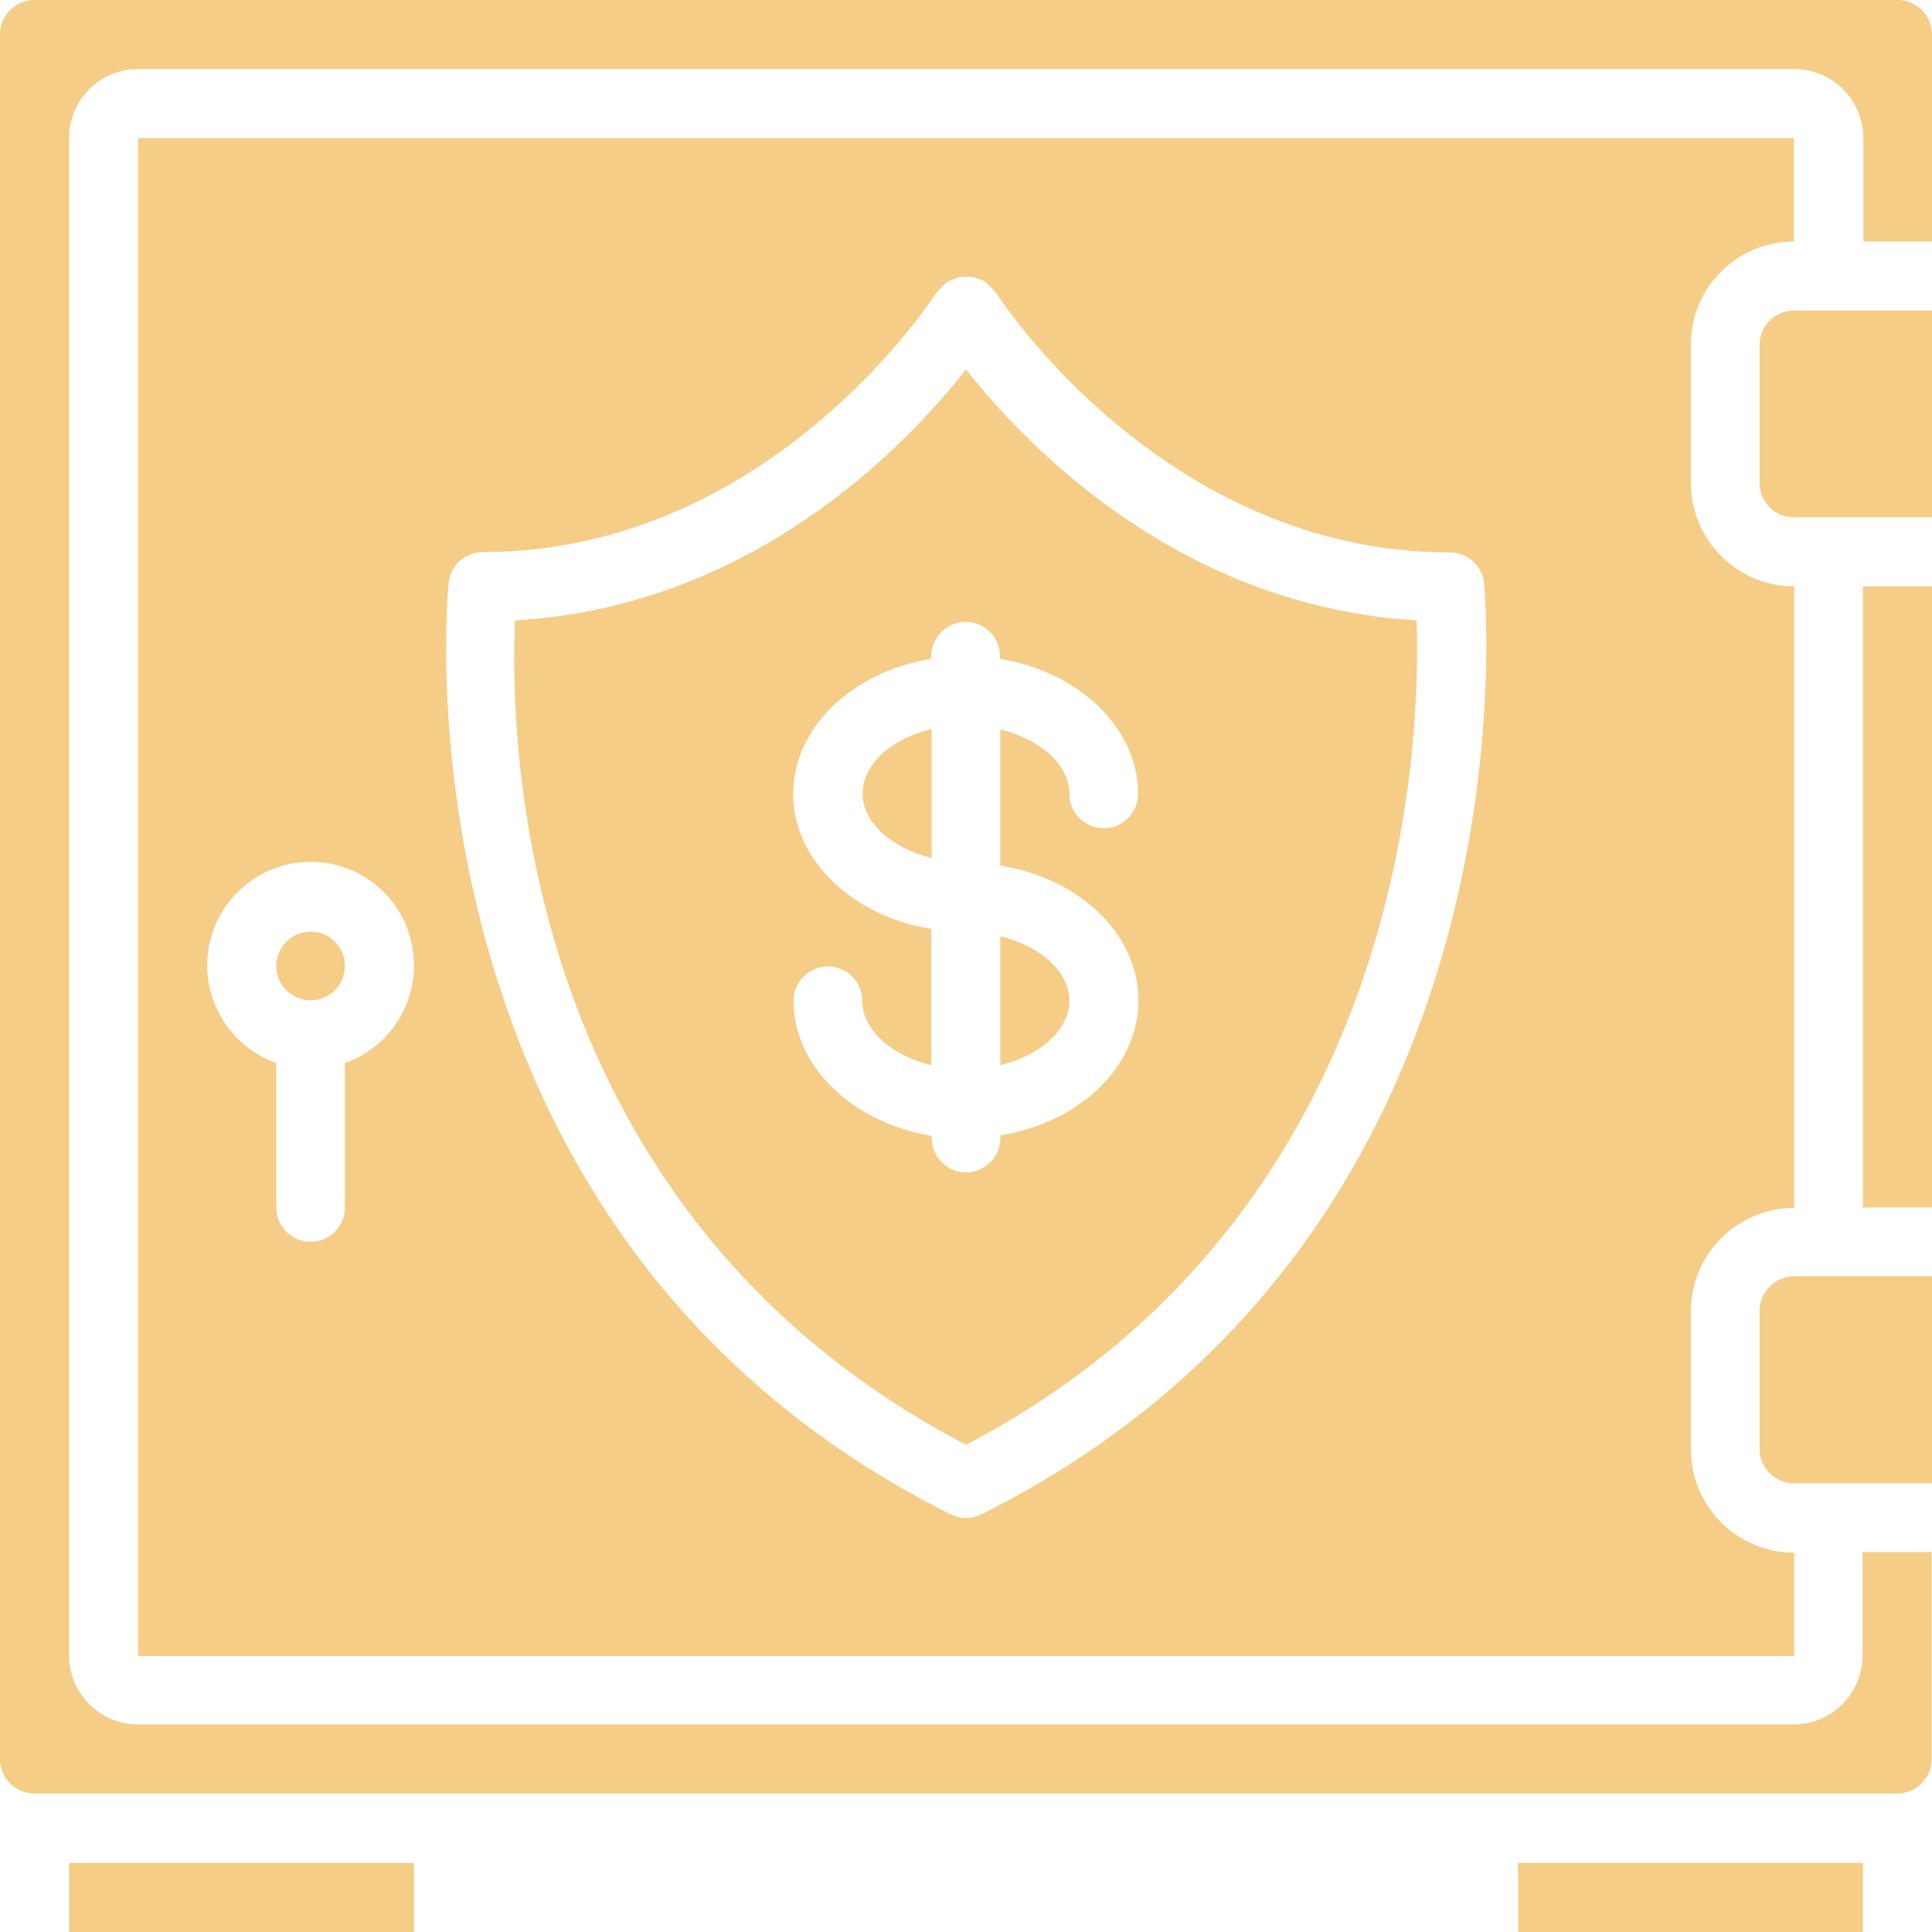 <?xml version="1.0" encoding="UTF-8"?> <!-- Generator: Adobe Illustrator 24.0.1, SVG Export Plug-In . SVG Version: 6.00 Build 0) --> <svg xmlns="http://www.w3.org/2000/svg" xmlns:xlink="http://www.w3.org/1999/xlink" id="Capa_1" x="0px" y="0px" viewBox="0 0 512 512" style="enable-background:new 0 0 512 512;" xml:space="preserve"> <style type="text/css"> .st0{fill:#F5CD87;} </style> <g> <g> <g> <circle class="st0" cx="82.3" cy="256" r="9.1"></circle> <path class="st0" d="M466.3,347.4V384c0,5,4.1,9.1,9.1,9.1H512v-54.9h-36.6C470.4,338.3,466.3,342.4,466.3,347.4z"></path> <path class="st0" d="M265.1,282.3c10.5-2.6,18.3-9.3,18.3-17.1s-7.8-14.5-18.3-17.1V282.3z"></path> <rect x="18.3" y="493.7" class="st0" width="91.4" height="18.3"></rect> <rect x="402.3" y="493.7" class="st0" width="91.4" height="18.3"></rect> <path class="st0" d="M228.6,210.3c0,7.8,7.8,14.5,18.3,17.1v-34.2C236.3,195.7,228.6,202.5,228.6,210.3z"></path> <path class="st0" d="M475.4,64V36.6H36.6v402.3h438.9v-27.4c-15.1,0-27.4-12.3-27.4-27.4v-36.6c0-15.1,12.3-27.4,27.4-27.4V155.4 c-15.1,0-27.4-12.3-27.4-27.4V91.4C448,76.3,460.3,64,475.4,64z M91.4,281.7V320c0,5-4.1,9.1-9.1,9.1c-5,0-9.1-4.1-9.1-9.1v-38.3 c-12.6-4.5-20.1-17.3-17.9-30.5c2.3-13.2,13.7-22.8,27-22.8c13.4,0,24.8,9.6,27,22.8C111.6,264.4,104,277.3,91.4,281.7z M260.1,401.3c-0.4,0.2-0.7,0.3-1.1,0.4c-0.2,0.1-0.5,0.2-0.7,0.3c-0.7,0.2-1.5,0.3-2.3,0.3l0,0l0,0c-0.8,0-1.5-0.1-2.3-0.3 c-0.3-0.1-0.5-0.2-0.7-0.3c-0.4-0.1-0.7-0.2-1.1-0.4c-150.2-75.1-133.2-245.2-133-246.9c0.5-4.6,4.4-8.1,9.1-8.1 c76.3,0,119.8-68.2,120.2-68.8c0-0.1,0.1-0.1,0.2-0.2c0.8-0.9,1.7-1.8,2.6-2.6c0.1,0,0.1-0.1,0.2-0.1c0.4-0.2,0.7-0.3,1.1-0.4 c0.6-0.3,1.3-0.6,2-0.8c1.2-0.1,2.3-0.1,3.5,0c0.6,0.2,1.2,0.4,1.7,0.6c0.5,0.1,0.9,0.3,1.4,0.5c0.1,0,0.1,0.1,0.2,0.2 c0.9,0.8,1.8,1.7,2.6,2.6c0,0.1,0.1,0.1,0.2,0.2c0.4,0.7,44.2,68.9,120.3,68.9c4.7,0,8.6,3.5,9.1,8.1 C393.3,156.1,410.3,326.2,260.1,401.3z"></path> <path class="st0" d="M502.9,0H9.1C4.1,0,0,4.1,0,9.1v457.1c0,5,4.1,9.1,9.1,9.1h493.7c5,0,9.1-4.1,9.1-9.1v-54.9h-18.3v27.4 c0,10.1-8.2,18.3-18.3,18.3H36.6c-10.1,0-18.3-8.2-18.3-18.3V36.6c0-10.1,8.2-18.3,18.3-18.3h438.9c10.1,0,18.3,8.2,18.3,18.3V64 H512V9.1C512,4.1,507.9,0,502.9,0z"></path> <rect x="493.7" y="155.4" class="st0" width="18.3" height="164.6"></rect> <path class="st0" d="M256,97.9c-16,20.4-56.7,62.9-119.5,66.5c-1.5,32.8,1.1,156.5,119.5,218.5 c116.9-61.3,120.6-185.9,119.4-218.5C312.7,160.7,272,118.2,256,97.9z M301.7,265.1c0,17.7-15.7,32.4-36.6,35.8v0.7 c0,5-4.1,9.1-9.1,9.1s-9.1-4.1-9.1-9.1V301c-20.8-3.4-36.6-18.2-36.6-35.8c0-5,4.1-9.1,9.1-9.1s9.1,4.1,9.1,9.1 c0,7.8,7.8,14.5,18.3,17.1v-36.1c-20.8-3.4-36.6-18.2-36.6-35.8s15.7-32.4,36.6-35.8v-0.7c0-5,4.1-9.1,9.1-9.1 c5.1,0,9.1,4.1,9.1,9.1v0.7c20.8,3.4,36.6,18.2,36.6,35.8c0,5-4.1,9.1-9.1,9.1c-5,0-9.1-4.1-9.1-9.1c0-7.8-7.8-14.5-18.3-17.1 v36.1C286,232.7,301.7,247.5,301.7,265.1z"></path> <path class="st0" d="M466.3,91.4V128c0,5,4.1,9.1,9.1,9.1H512V82.3h-36.6C470.4,82.3,466.3,86.4,466.3,91.4z"></path> </g> </g> </g> </svg> 